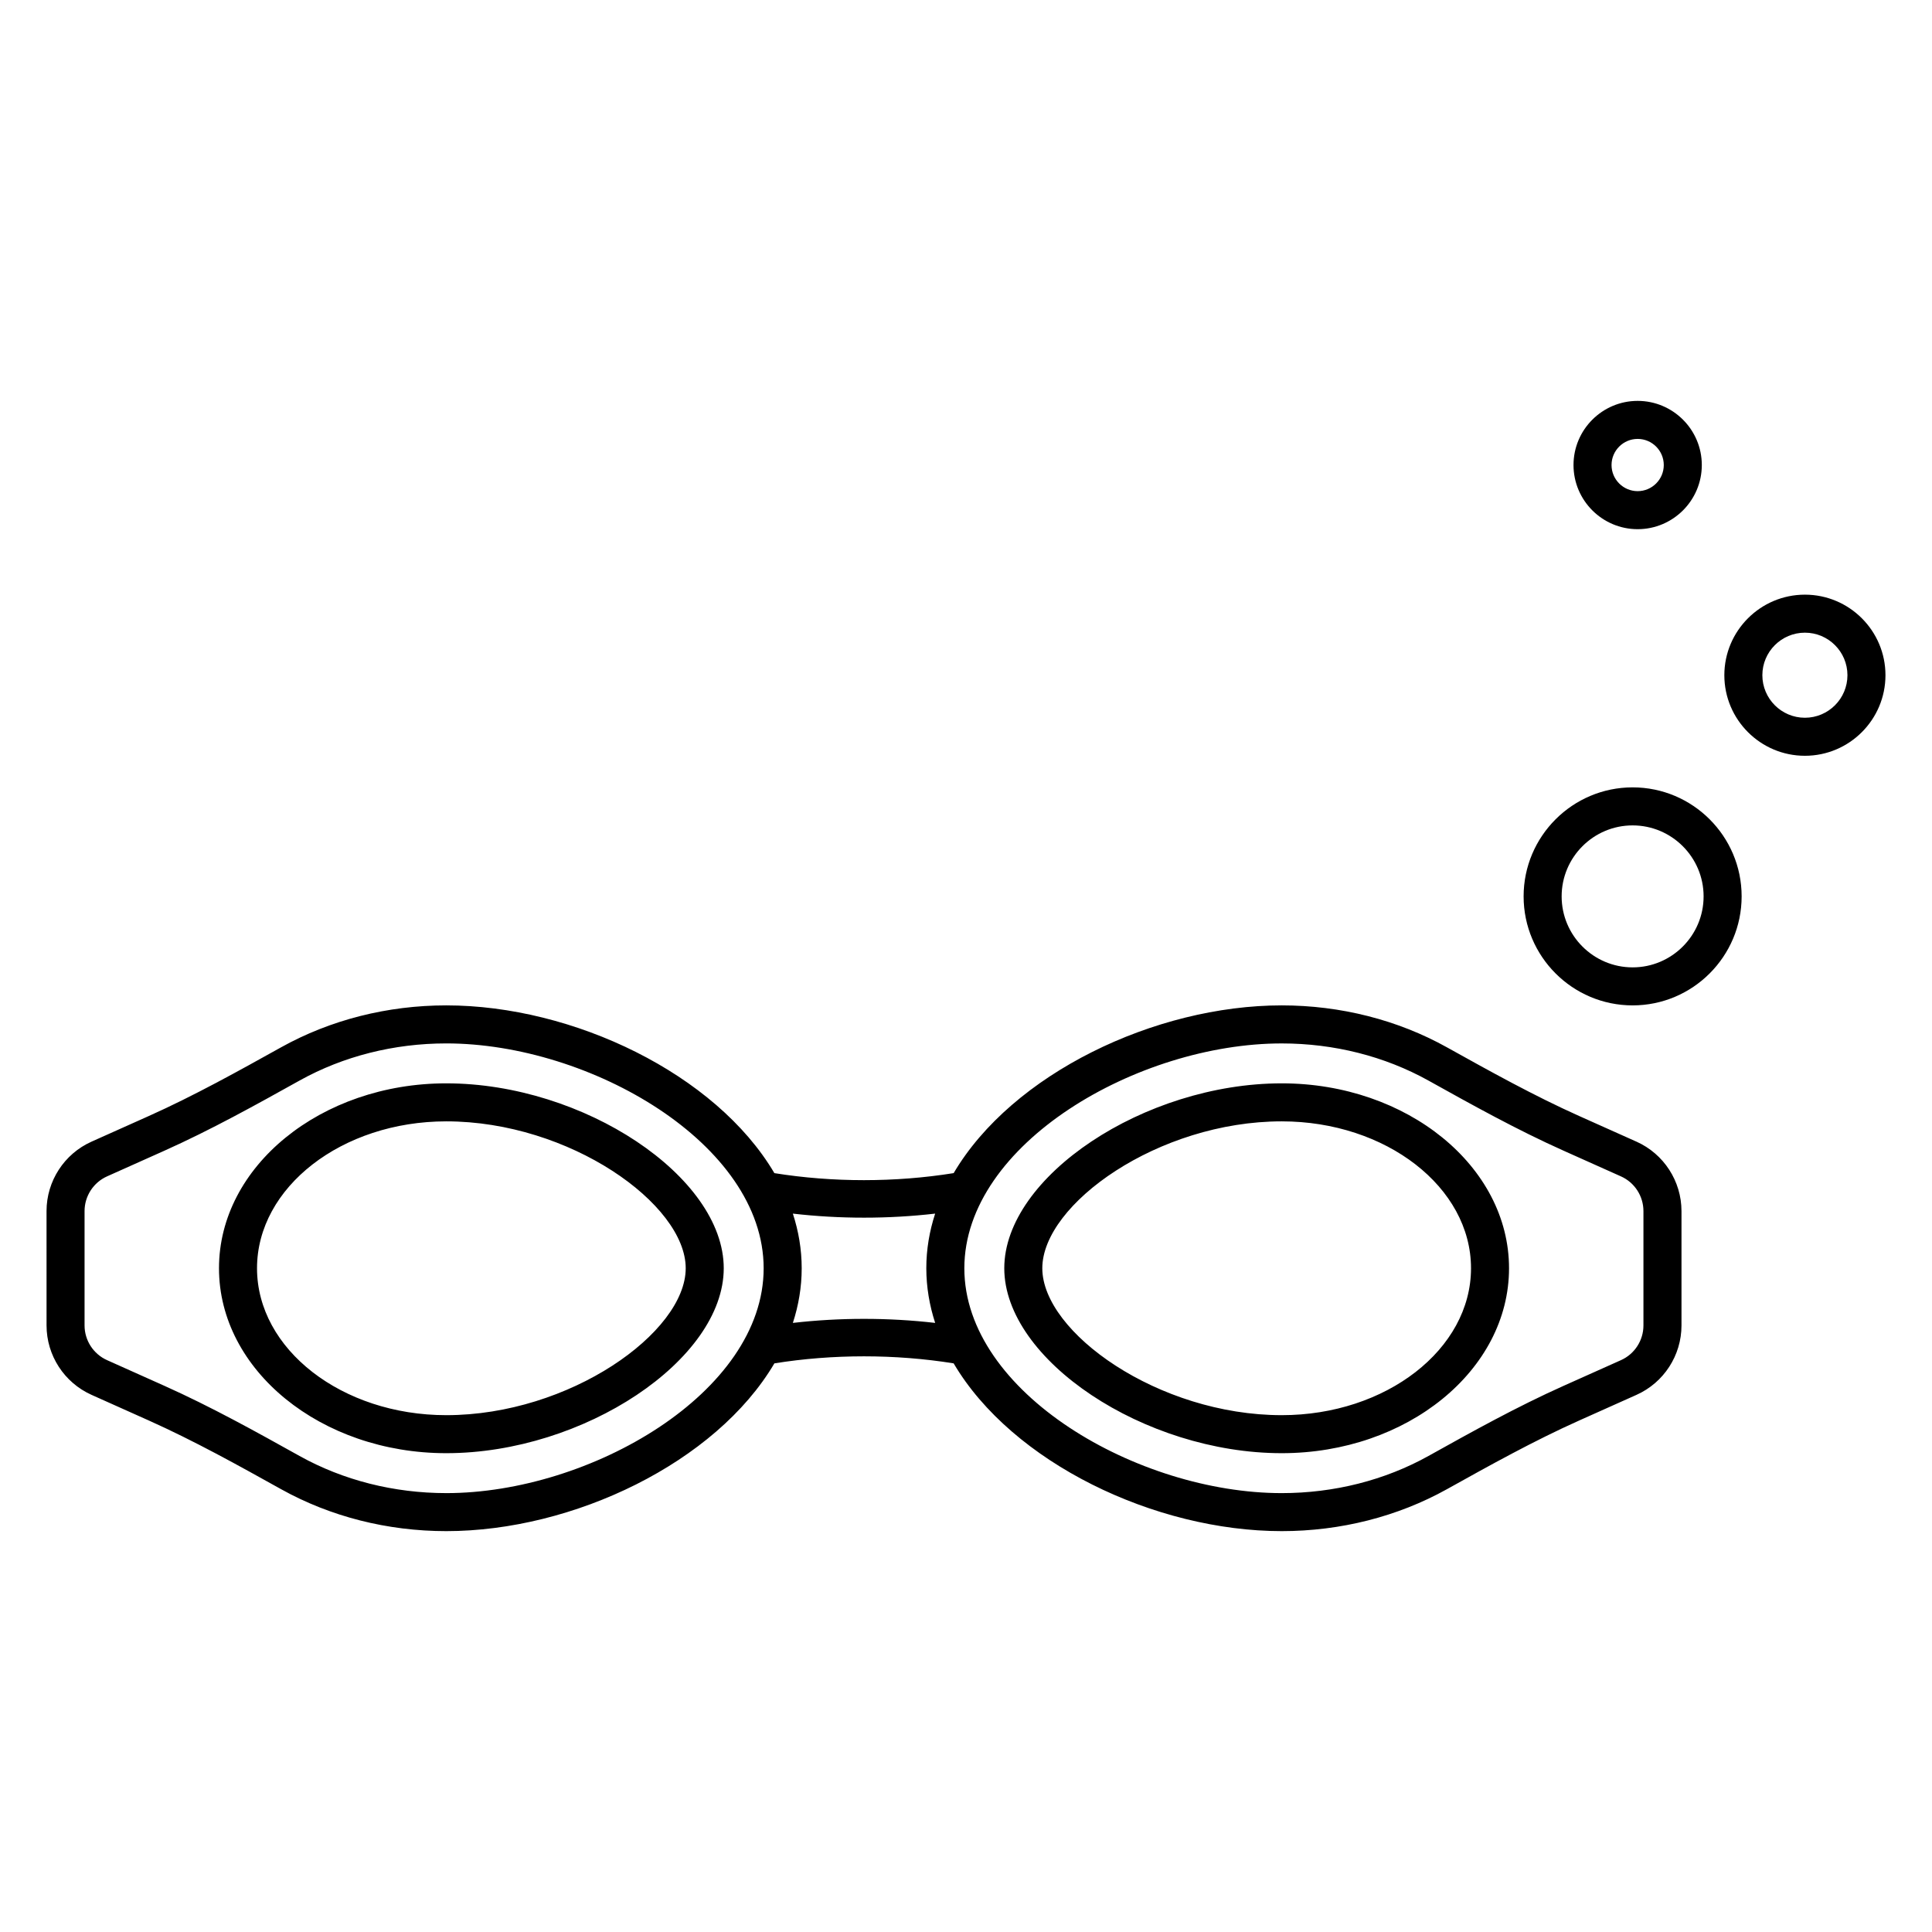 <?xml version="1.0" encoding="UTF-8"?>
<!-- Uploaded to: SVG Repo, www.svgrepo.com, Generator: SVG Repo Mixer Tools -->
<svg fill="#000000" width="800px" height="800px" version="1.1" viewBox="144 144 512 512" xmlns="http://www.w3.org/2000/svg">
 <path d="m576.66 352.66c-15.926 0-28.887 12.961-28.887 28.887 0 15.93 12.961 28.891 28.887 28.891 15.93 0 28.891-12.961 28.891-28.891 0-15.93-12.961-28.887-28.891-28.887zm0 47.703c-10.371 0-18.809-8.441-18.809-18.812 0-10.375 8.438-18.812 18.809-18.812 10.375 0 18.812 8.438 18.812 18.812 0 10.371-8.438 18.812-18.812 18.812zm45.66-98.773c-11.773 0-21.352 9.578-21.352 21.348 0 11.773 9.578 21.352 21.352 21.352 11.773 0 21.348-9.578 21.348-21.352 0-11.77-9.574-21.348-21.348-21.348zm0 32.621c-6.219 0-11.277-5.059-11.277-11.273s5.059-11.273 11.277-11.273c6.215 0 11.273 5.055 11.273 11.273 0 6.215-5.059 11.273-11.273 11.273zm-44.324-49.973c9.371 0 17-7.625 17-17 0-9.371-7.625-17-17-17-9.371 0-17 7.625-17 17 0.004 9.375 7.629 17 17 17zm0-23.922c3.816 0 6.922 3.106 6.922 6.922s-3.106 6.922-6.922 6.922c-3.816 0-6.922-3.106-6.922-6.922s3.106-6.922 6.922-6.922zm-0.297 186.24h-0.004l-15.184-6.797c-12.004-5.375-23.719-11.898-35.051-18.203-13.059-7.273-28.203-11.121-43.785-11.121-33.621 0-71.434 18.141-86.945 44.453-15.461 2.484-32.051 2.488-47.512 0.004-15.512-26.316-53.328-44.457-86.949-44.457-15.582 0-30.715 3.84-43.77 11.109-11.344 6.312-23.078 12.844-35.082 18.219l-15.168 6.789c-7.238 3.242-11.918 10.461-11.918 18.395l0.004 30.309c0 7.934 4.68 15.152 11.918 18.391l15.172 6.793c12.055 5.398 23.758 11.914 35.07 18.211 13.055 7.273 28.195 11.113 43.777 11.113 33.625 0 71.441-18.141 86.949-44.461 15.457-2.484 32.047-2.484 47.504 0 15.512 26.316 53.328 44.461 86.949 44.461 15.582 0 30.719-3.844 43.785-11.117 11.297-6.289 22.973-12.797 35.051-18.203l15.184-6.797c7.238-3.238 11.918-10.457 11.918-18.391v-30.305c-0.004-7.93-4.68-15.152-11.914-18.395zm-315.43 93.133c-13.871 0-27.316-3.402-38.879-9.84-11.5-6.406-23.395-13.027-35.852-18.605l-15.168-6.793c-3.621-1.621-5.961-5.231-5.961-9.195v-30.305c0-3.965 2.34-7.578 5.957-9.199l15.168-6.789c12.406-5.555 24.332-12.191 35.863-18.613 11.559-6.434 25-9.836 38.867-9.836 38.094 0 84.113 26.582 84.113 59.586 0.004 33.008-46.012 59.59-84.109 59.59zm129.56-45.105c-12.414-1.43-25.293-1.43-37.711 0 1.516-4.656 2.34-9.496 2.34-14.48s-0.824-9.828-2.344-14.484c12.418 1.43 25.297 1.43 37.711 0-1.516 4.656-2.344 9.496-2.344 14.484 0.008 4.984 0.832 9.824 2.348 14.48zm187.7 0.672c0 3.969-2.336 7.578-5.953 9.195l-15.184 6.797c-12.48 5.586-24.355 12.203-35.836 18.598-11.566 6.438-25.012 9.844-38.883 9.844-38.094 0-84.113-26.582-84.113-59.586 0-33.008 46.016-59.586 84.113-59.586 13.871 0 27.316 3.406 38.883 9.844 11.52 6.414 23.43 13.043 35.836 18.594l15.18 6.797c3.621 1.621 5.957 5.234 5.957 9.199zm-317.26-64.16c-33.211 0-60.234 21.984-60.234 49.004 0 27.023 27.02 49.008 60.234 49.008 36.422 0 73.531-24.734 73.531-49.008s-37.109-49.004-73.531-49.004zm0 87.938c-27.656 0-50.156-17.465-50.156-38.934 0-21.465 22.5-38.93 50.156-38.93 32.684 0 63.453 21.93 63.453 38.93s-30.77 38.934-63.453 38.934zm221.41-87.938c-36.422 0-73.535 24.734-73.535 49.004 0 24.273 37.113 49.008 73.535 49.008 33.211 0 60.23-21.984 60.23-49.008 0-27.02-27.02-49.004-60.23-49.004zm0 87.938c-32.684 0-63.457-21.934-63.457-38.934s30.773-38.93 63.457-38.93c27.656 0 50.156 17.465 50.156 38.93s-22.5 38.934-50.156 38.934z"/>
</svg>